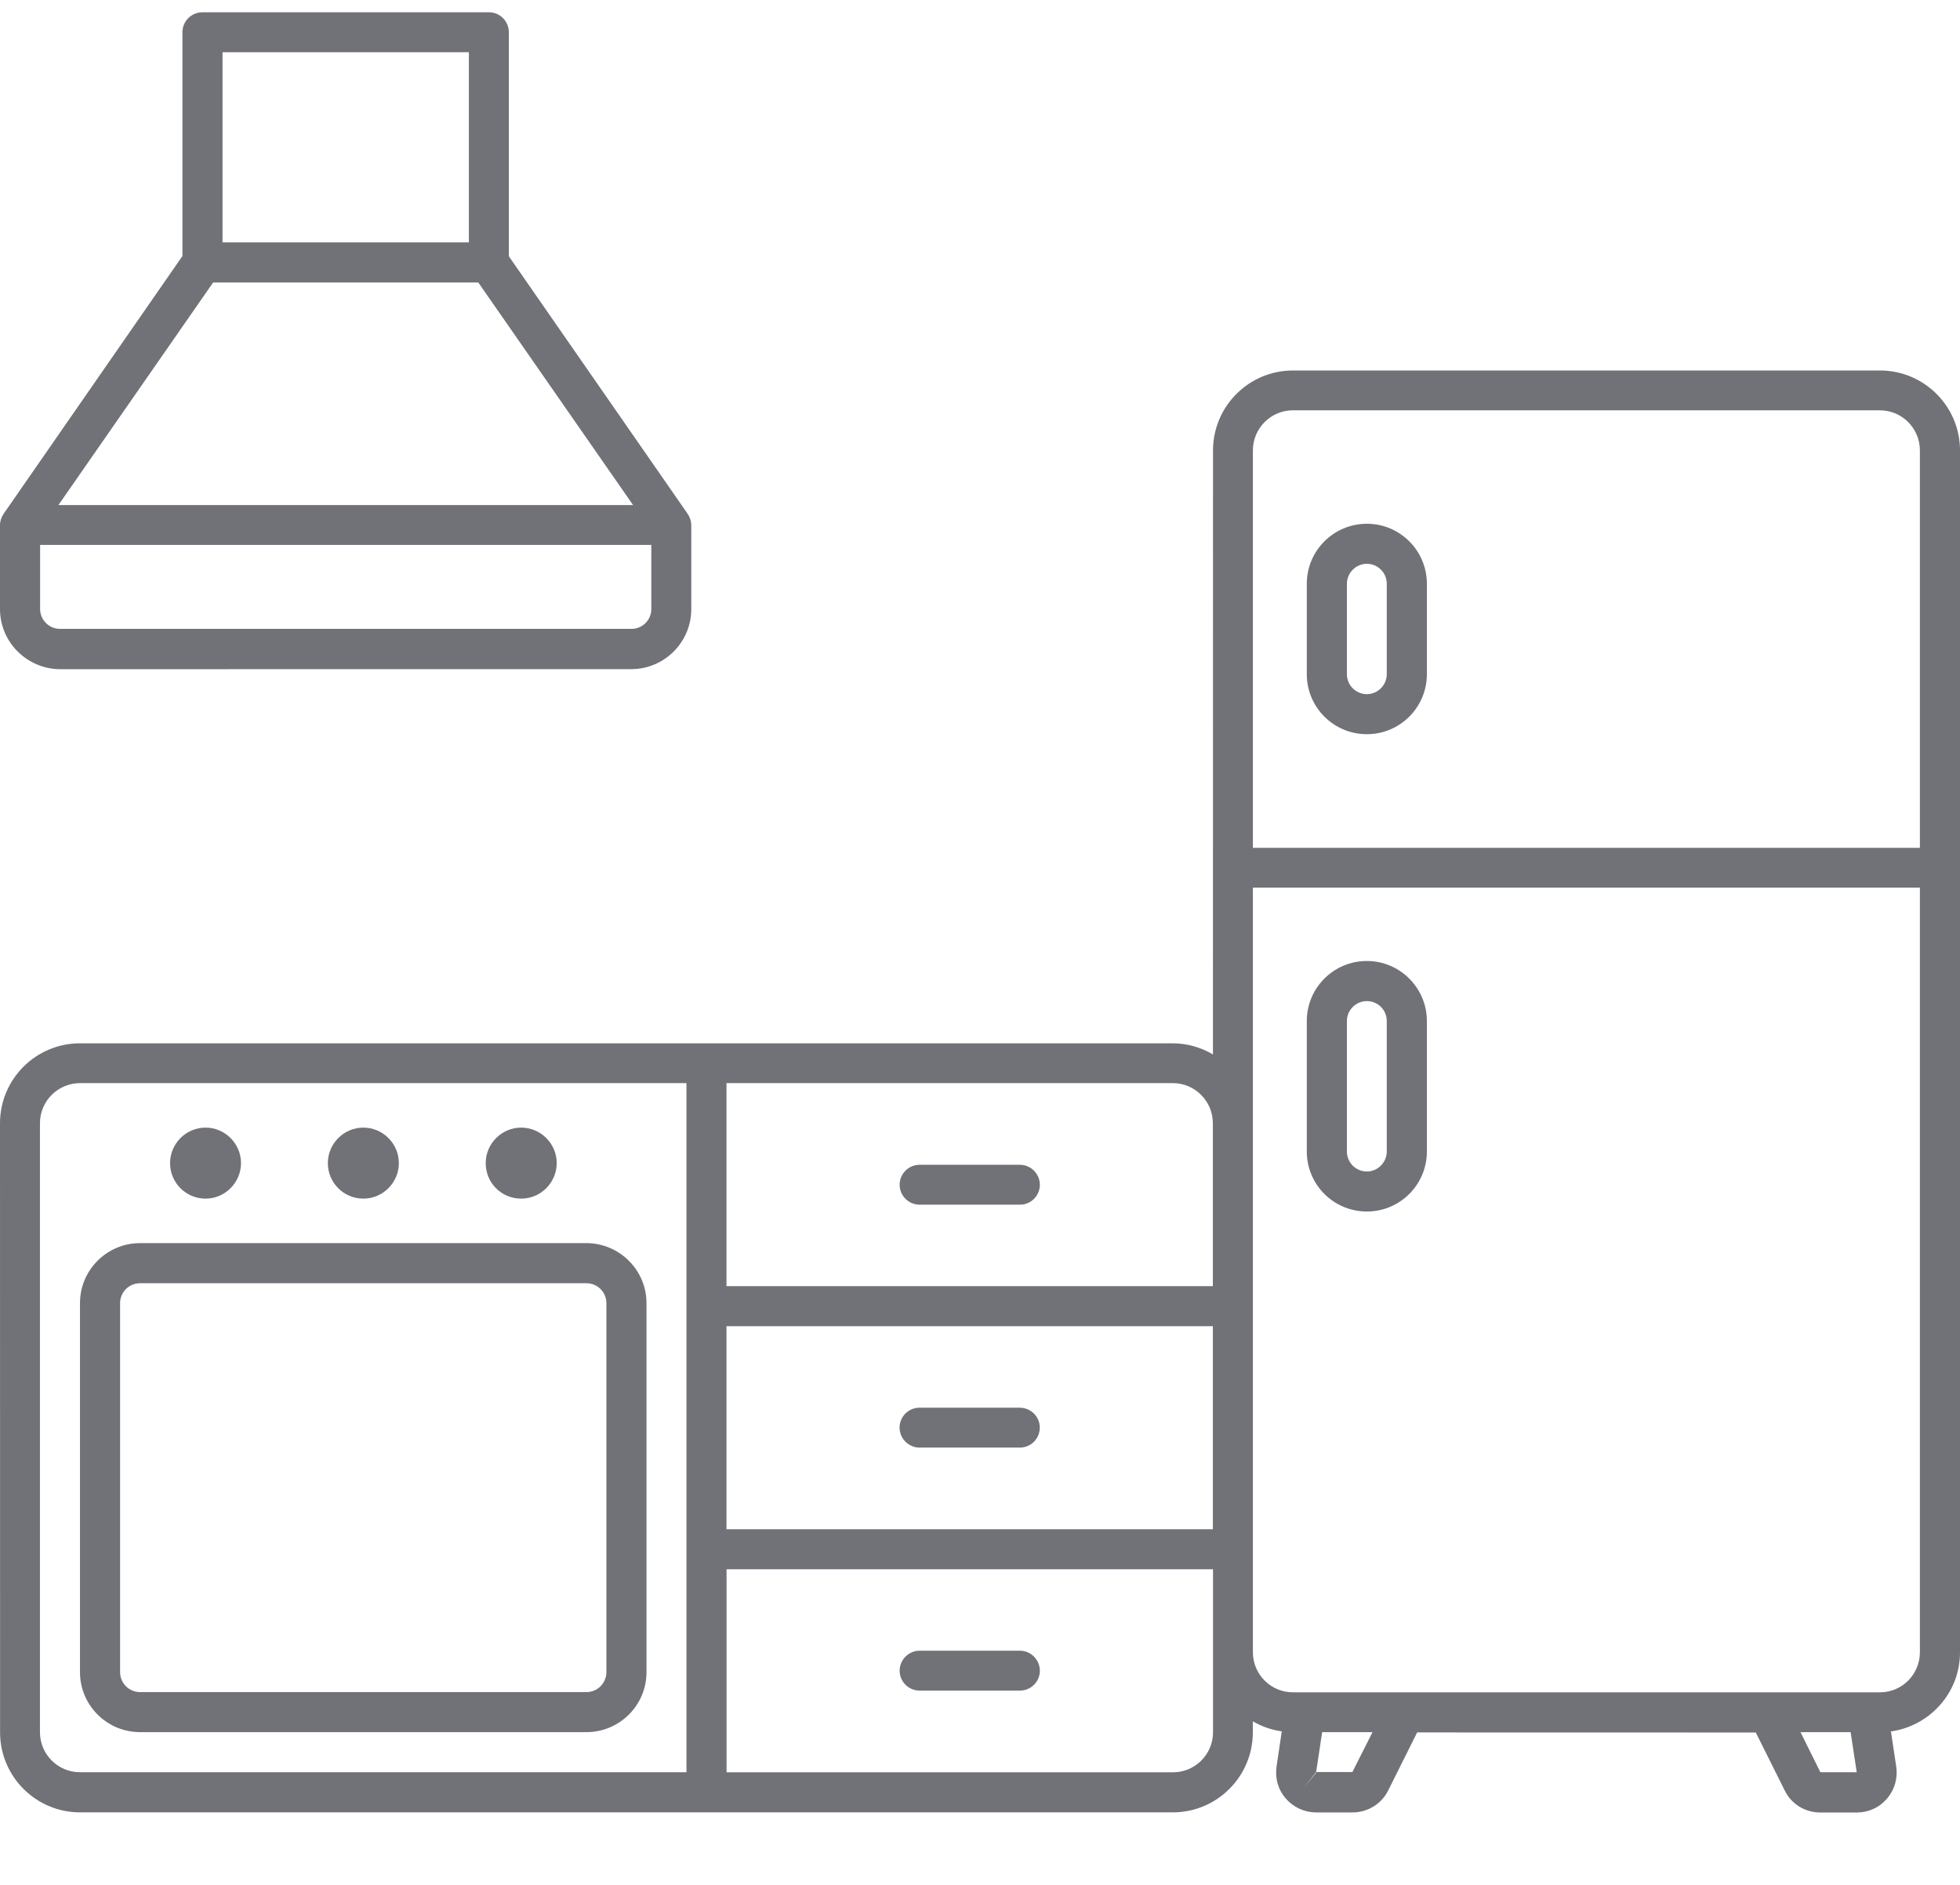 <svg width="26" height="25" viewBox="0 0 26 25" fill="none" xmlns="http://www.w3.org/2000/svg">
<path d="M13.794 22.159C13.794 22.307 13.674 22.423 13.53 22.423H12.199C12.051 22.423 11.934 22.303 11.934 22.159C11.934 22.014 12.054 21.894 12.199 21.894H13.53C13.674 21.894 13.794 22.014 13.794 22.159ZM13.529 18.671H12.197C12.05 18.671 11.933 18.791 11.933 18.935C11.933 19.08 12.053 19.2 12.197 19.2H13.529C13.677 19.2 13.793 19.08 13.793 18.935C13.794 18.791 13.674 18.671 13.529 18.671ZM12.199 15.978H13.53C13.678 15.978 13.794 15.858 13.794 15.714C13.794 15.569 13.674 15.449 13.53 15.449H12.199C12.051 15.449 11.934 15.569 11.934 15.714C11.934 15.858 12.051 15.978 12.199 15.978ZM8.576 17.284V22.178C8.576 22.618 8.219 22.974 7.78 22.974H1.858C1.418 22.974 1.061 22.618 1.061 22.178V17.284C1.061 16.845 1.418 16.488 1.858 16.488H7.78C8.219 16.49 8.576 16.847 8.576 17.284ZM8.044 17.284C8.044 17.136 7.924 17.02 7.78 17.02H1.858C1.71 17.02 1.593 17.14 1.593 17.284V22.178C1.593 22.326 1.713 22.443 1.858 22.443H7.78C7.927 22.443 8.044 22.323 8.044 22.178V17.284ZM2.727 15.898C2.985 15.898 3.197 15.685 3.197 15.427C3.197 15.168 2.985 14.956 2.727 14.956C2.468 14.956 2.256 15.168 2.256 15.427C2.256 15.689 2.468 15.898 2.727 15.898ZM4.82 15.898C5.079 15.898 5.291 15.685 5.291 15.427C5.291 15.168 5.079 14.956 4.82 14.956C4.561 14.956 4.349 15.168 4.349 15.427C4.349 15.689 4.561 15.898 4.82 15.898ZM6.914 15.898C7.173 15.898 7.385 15.685 7.385 15.427C7.385 15.168 7.173 14.956 6.914 14.956C6.655 14.956 6.443 15.168 6.443 15.427C6.443 15.689 6.652 15.898 6.914 15.898ZM26 5.974V21.917C26 22.452 25.599 22.892 25.084 22.965L25.154 23.43C25.176 23.586 25.134 23.737 25.031 23.857C24.928 23.976 24.786 24.04 24.63 24.04H24.148C23.944 24.04 23.764 23.929 23.675 23.748L23.291 22.979L18.799 22.978L18.415 23.747C18.326 23.927 18.142 24.039 17.942 24.039H17.46C17.305 24.039 17.16 23.973 17.057 23.855C16.953 23.736 16.912 23.586 16.934 23.429L17.003 22.964C16.864 22.944 16.736 22.899 16.619 22.83V22.978C16.619 23.563 16.143 24.038 15.559 24.038H1.061C0.476 24.038 0.001 23.562 0.001 22.978L0 14.898C0 14.313 0.476 13.838 1.06 13.838H15.558C15.753 13.838 15.931 13.893 16.09 13.985L16.091 5.974C16.091 5.389 16.567 4.914 17.151 4.914H24.939C25.524 4.914 26 5.389 26 5.974ZM16.62 5.974V11.245H25.468V5.974C25.468 5.682 25.231 5.442 24.936 5.442H17.151C16.857 5.442 16.62 5.682 16.62 5.974ZM9.637 20.283H16.089V17.59H9.637V20.283ZM15.559 14.366H9.637V17.059H16.089V14.896C16.088 14.605 15.851 14.366 15.559 14.366ZM1.062 23.506H9.106V14.366H1.062C0.769 14.366 0.53 14.603 0.53 14.898V22.978C0.532 23.27 0.769 23.506 1.062 23.506ZM16.088 20.814H9.638V23.507H15.56C15.852 23.507 16.091 23.27 16.091 22.976V20.814H16.088ZM17.461 23.51C17.461 23.51 17.457 23.506 17.455 23.506H17.459V23.503L17.297 23.715L17.461 23.51ZM18.207 22.974H17.539L17.459 23.503L17.94 23.503L18.207 22.974ZM24.63 23.506L24.549 22.974H23.884L24.148 23.506H24.63ZM25.468 21.914V11.773H16.62V21.914C16.62 22.207 16.857 22.446 17.152 22.446H24.939C25.232 22.446 25.468 22.207 25.468 21.914ZM18.928 13.542V15.273C18.928 15.713 18.571 16.069 18.132 16.069C17.692 16.069 17.335 15.713 17.335 15.273V13.542C17.335 13.102 17.692 12.746 18.132 12.746C18.572 12.746 18.928 13.105 18.928 13.542ZM18.396 13.542C18.396 13.394 18.276 13.278 18.132 13.278C17.987 13.278 17.867 13.397 17.867 13.542V15.273C17.867 15.421 17.987 15.538 18.132 15.538C18.276 15.538 18.396 15.418 18.396 15.273V13.542ZM17.335 8.942V7.743C17.335 7.303 17.692 6.947 18.132 6.947C18.571 6.947 18.928 7.303 18.928 7.743V8.942C18.928 9.382 18.571 9.738 18.132 9.738C17.692 9.738 17.335 9.382 17.335 8.942ZM17.867 8.942C17.867 9.09 17.987 9.207 18.132 9.207C18.276 9.207 18.396 9.087 18.396 8.942V7.743C18.396 7.595 18.276 7.478 18.132 7.478C17.987 7.478 17.867 7.598 17.867 7.743V8.942ZM0 8.079V6.965C0 6.912 0.017 6.86 0.048 6.815L2.42 3.396V0.428C2.42 0.28 2.54 0.163 2.685 0.163H6.486C6.633 0.163 6.75 0.283 6.75 0.428V3.399L9.122 6.815C9.152 6.86 9.17 6.913 9.17 6.965V8.079C9.17 8.518 8.813 8.875 8.374 8.875L0.797 8.876C0.357 8.873 0 8.516 0 8.079L0 8.079ZM8.64 8.079V7.227H0.532V8.077C0.532 8.224 0.652 8.341 0.796 8.341H8.373C8.521 8.344 8.64 8.223 8.64 8.079ZM2.952 0.693V3.215H6.22V0.693H2.952ZM0.775 6.699H8.398L6.345 3.747H2.827L0.775 6.699Z" fill="#707277"/>
</svg>
